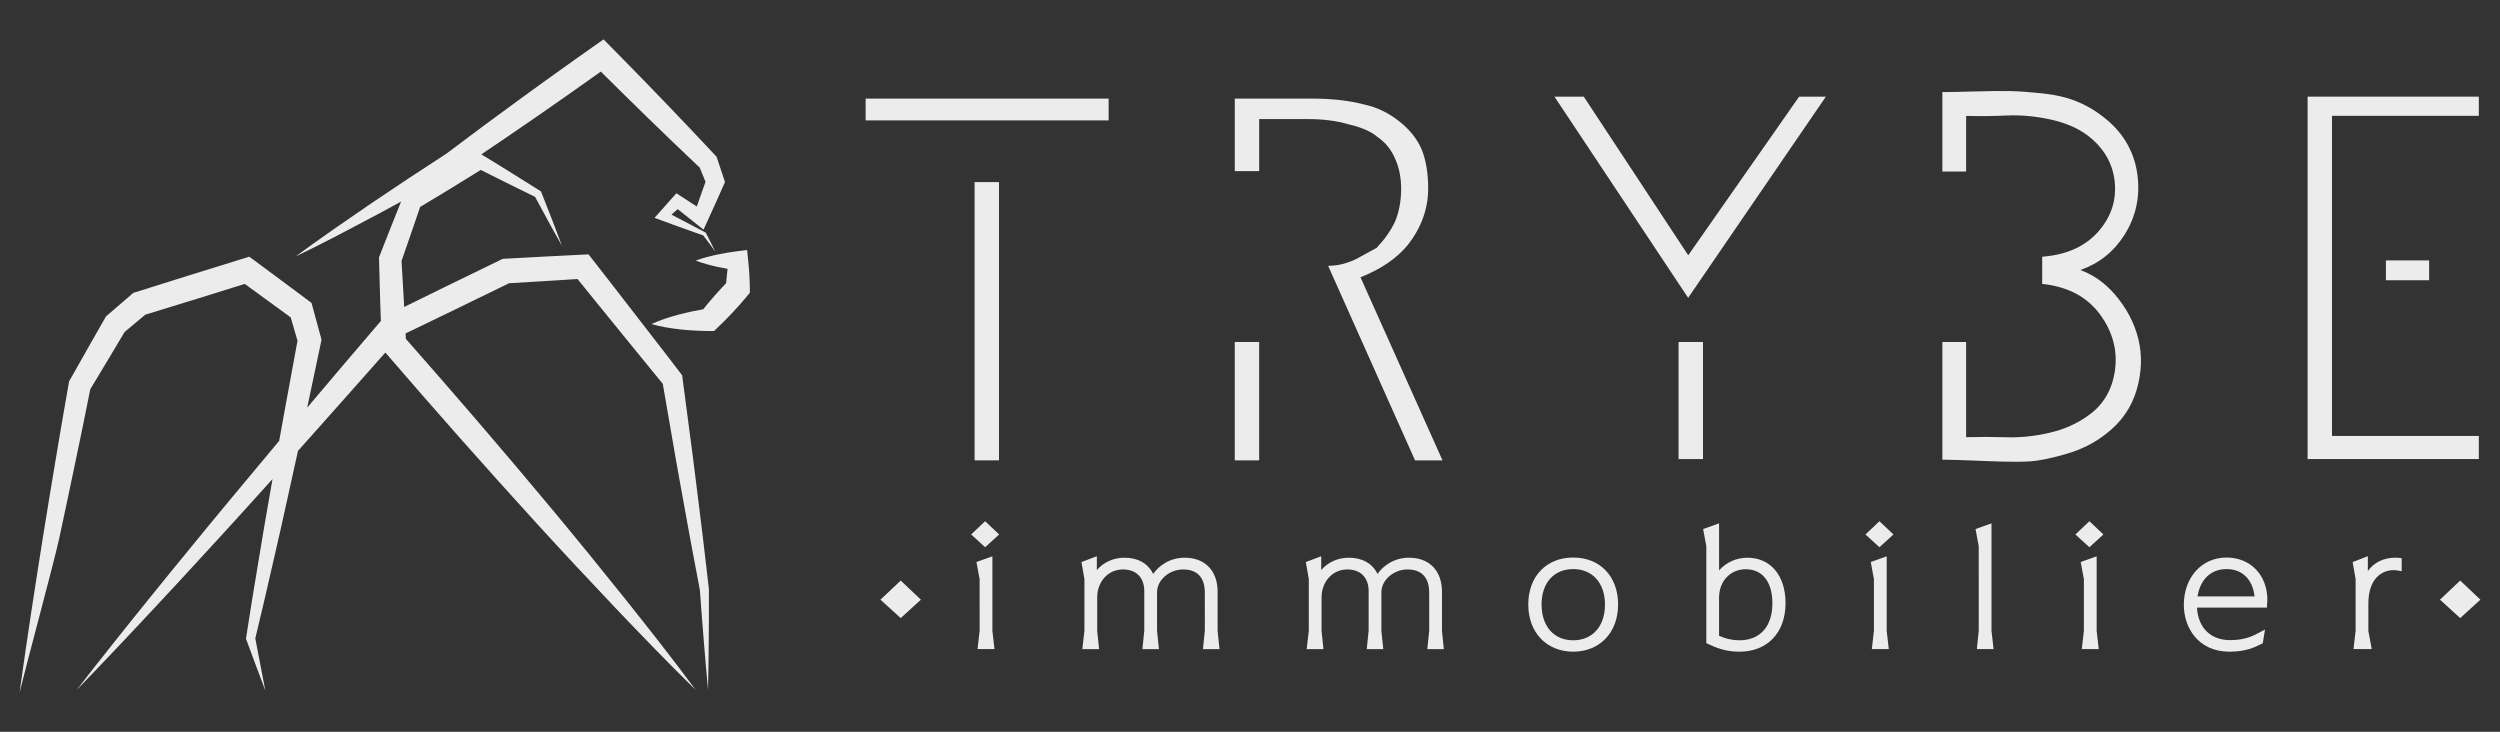 <?xml version="1.0" encoding="UTF-8"?>
<svg id="Calque_1" data-name="Calque 1" xmlns="http://www.w3.org/2000/svg" xmlns:xlink="http://www.w3.org/1999/xlink" viewBox="0 0 2031.85 594.75">
  <rect x="0" y="0" width="2031.85" height="594.75" fill="#333333" stroke="none"/>
  <defs>
    <style>
      .cls-1 {
        fill: none;
      }

      .cls-1, .cls-2 {
        stroke-width: 0px;
      }

      .cls-3 {
        clip-path: url(#clippath-1);
      }

      .cls-4 {
        clip-path: url(#clippath);
      }

      .cls-2 {
        fill: #ececec;
      }
    </style>
    <clipPath id="clippath">
      <rect class="cls-1" x="15.93" y="32" width="2000" height="530.75"/>
    </clipPath>
    <clipPath id="clippath-1">
      <rect class="cls-1" x="15.93" y="32" width="2000" height="530.75"/>
    </clipPath>
  </defs>
  <g id="Illustration_16" data-name="Illustration 16">
    <g class="cls-4">
      <g class="cls-3">
        <path class="cls-2" d="M576.12,499.37l.04-20.42v-.08l-.04-.34-5.01-42.92-5.3-42.88c-1.71-14.3-3.63-28.58-5.51-42.85l-5.63-42.83-.26-2.01-1.44-1.91c-5.87-7.78-11.88-15.45-17.83-23.17l-17.89-23.12c-11.96-15.39-23.79-30.89-35.85-46.19l-3.09-3.92-5.08.25-31.33,1.58-31.33,1.69-2,.11-1.83.89-46.17,22.47-32.09,15.77-.25-4.82-1.9-32.59,7.72-22.23,7.39-21.64,24.63-14.89,24.65-15.21c6.94,3.51,13.88,7.02,20.89,10.43l23.26,11.44,10.48,19.34,5.61,10.15,5.68,10.12-4.08-10.86-4.14-10.83-8.46-21.58-.31-.78-1-.63-22.67-14.2c-7.54-4.76-15.16-9.4-22.77-14.04l-2.01-1.23c14.32-9.65,28.6-19.35,42.81-29.16,10.23-7.12,20.5-14.18,30.67-21.39,7.9-5.55,15.78-11.12,23.64-16.73,5.19,5.18,10.37,10.36,15.6,15.49,7.24,7.14,14.48,14.28,21.79,21.35,7.28,7.1,14.58,14.18,21.94,21.2,6.97,6.71,14,13.37,21.03,20.02l4.72,11.54-4.3,12.06-2.78,8.03-12.85-8.34-3.75-2.44-2.63,2.95-11.12,12.52-4,4.5,5.21,1.91c5.77,2.11,11.5,4.3,17.31,6.33l17.07,6.05c3.25,4.32,6.45,8.68,9.76,12.97-2.48-5.02-5.08-9.97-7.63-14.96l-.16-.3-.5-.26-16.3-8.61c-3.65-1.96-7.34-3.84-11.03-5.72l5.06-4.49,15.2,12.06,5.83,4.62,3.31-7.29,6.6-14.5,6.47-14.55,1.05-2.36-.99-2.95-5.37-16.16-.46-1.4-1.36-1.46c-6.95-7.44-13.9-14.86-20.91-22.22-6.98-7.4-14.01-14.74-21.07-22.06-7.03-7.35-14.13-14.63-21.23-21.91-7.07-7.31-14.22-14.54-21.37-21.77l-5.94-5.99-6.97,4.88c-10.21,7.15-20.36,14.39-30.49,21.65-10.16,7.22-20.23,14.57-30.32,21.88-20.14,14.67-40.18,29.48-60.06,44.52-10.25,6.6-20.44,13.3-30.63,20.01l-30.88,20.68c-10.23,7-20.46,14-30.62,21.1l-15.2,10.73c-5.02,3.66-10.08,7.24-15.06,10.97,5.61-2.68,11.14-5.5,16.7-8.24l16.57-8.47c11.01-5.71,21.96-11.52,32.91-17.32l19.5-10.59-8.02,20.07-9.35,23.76-.61,1.55.06,1.99.96,34.3.52,15.37c-20.1,23.35-39.95,46.91-59.87,70.41l11.2-53.02.45-2.09-.62-2.33c-2.16-8.17-4.41-16.33-6.65-24.48l-.87-3.17-2.74-2.04c-14.57-10.87-29.14-21.75-43.79-32.53l-4.06-2.99-4.84,1.5-43.74,13.56-43.69,13.74-1.97.62-1.49,1.28-19.39,16.68-1.3,1.12-.81,1.39c-9.57,16.6-18.91,33.32-28.38,49.98l-.83,1.46-.25,1.43c-3.59,20.69-7.29,41.36-10.65,62.09-3.4,20.73-6.95,41.42-10.22,62.17-3.22,20.76-6.61,41.48-9.7,62.27-3.11,20.78-6.21,41.56-9.07,62.39l-.34,2.49c4.9-20.44,27.55-104.19,32.09-124.7,4.48-20.52,8.7-41.09,13.06-61.64,4.28-19.98,8.24-40.04,12.29-60.07,9.3-15.52,18.69-30.99,27.9-46.56l16.82-14.08,41.9-12.87,38.91-12.13c12.42,9.1,24.89,18.15,37.36,27.19,1.83,6.34,3.66,12.67,5.54,18.99l-10.74,58.39c-1.44,7.65-2.81,15.32-4.15,22.98-13.94,16.64-27.77,33.36-41.7,50.01-10.46,12.5-20.72,25.19-31.08,37.78-10.36,12.6-20.69,25.22-30.9,37.94-10.25,12.69-20.52,25.36-30.63,38.17-10.18,12.75-20.27,25.58-30.26,38.49,11.39-11.7,22.66-23.5,33.86-35.37,11.26-11.81,22.36-23.76,33.49-35.69,11.16-11.9,22.21-23.9,33.22-35.93,11-12.03,22.13-23.96,33.03-36.08,8.5-9.44,17.02-18.84,25.54-28.25-.39,2.25-.78,4.5-1.18,6.76l-5.3,30.42-5.07,30.47-5.04,30.48-4.81,30.52-.17,1.08.28.77c5.02,13.83,10.29,27.58,15.45,41.36,0,0-5.29-27.44-8.15-42.36l7.01-29.48,6.93-30.1,6.9-30.11,6.67-30.15c2.36-10.87,4.79-21.73,7.19-32.59,6.43-7.15,12.84-14.32,19.2-21.53,17.28-19.45,34.6-38.88,51.8-58.4,20.13,23.36,40.37,46.61,60.82,69.69,20.59,23.31,41.42,46.41,62.36,69.41,20.96,22.98,42.22,45.71,63.63,68.3,21.48,22.53,43.06,44.98,65.38,66.78-18.55-25.08-37.85-49.52-57.24-73.87-19.45-24.3-39.08-48.45-58.98-72.35-19.93-23.88-39.97-47.67-60.26-71.24-19.51-22.74-39.21-45.32-59.03-67.79l-.23-4.46,39.75-19.18,44.36-21.61,29.29-1.74,26.35-1.66c11.13,13.87,22.42,27.62,33.62,41.43l18.45,22.67c5.73,7.02,11.42,14.07,17.21,21.04l6.96,40.23c2.46,14.19,4.88,28.38,7.5,42.55l7.71,42.51,7.98,42.4,1.49,20.01,1.62,20.36c1.06,13.57,2.27,27.14,3.52,40.7.27-13.62.5-27.24.57-40.85l.15-20.42Z"/>
        <path class="cls-2" d="M565.35,211.78c5.8,2.23,11.61,3.71,17.41,5.04,2.87.64,5.74,1.2,8.61,1.69-.19,1.48-.38,2.97-.55,4.44-.23,2.41-.46,4.81-.67,7.22-1.24,1.29-2.5,2.56-3.7,3.87-1.97,2.07-3.87,4.21-5.75,6.36-1.92,2.13-3.74,4.33-5.57,6.53-1.23,1.44-2.41,2.93-3.58,4.43-6.35,1.1-12.68,2.42-18.99,4.06-7.75,2.05-15.47,4.44-23.11,7.95,8.08,2.33,16.07,3.55,24.03,4.41,7.96.84,15.89,1.22,23.79,1.26h3.04s3.11-3,3.11-3c2.05-2,4.17-3.94,6.15-6,2.01-2.04,4.02-4.06,5.95-6.17,1.96-2.09,3.91-4.18,5.77-6.34,1.91-2.13,3.78-4.3,5.59-6.51l2.55-3.11v-3.21c-.02-3.74-.23-7.49-.39-11.25-.24-3.75-.51-7.5-.91-11.26l-.95-9-6.92.88c-5.82.73-11.64,1.65-17.46,2.88-5.82,1.26-11.64,2.69-17.46,4.85"/>
        <rect class="cls-2" x="703.53" y="80.13" width="197.5" height="17.72"/>
        <rect class="cls-2" x="792.09" y="148.01" width="19.84" height="226.14"/>
        <path class="cls-2" d="M1143.86,199.46c11.19-14.09,16.87-29.67,16.87-46.3,0-12.57-1.83-23.35-5.46-32.08-3.66-8.41-9.75-15.98-18.08-22.5-8.69-6.87-18.24-11.45-28.29-13.61-12.13-3.21-26.39-4.84-42.4-4.84h-62.95v58.96h19.84v-42.3h39.93c12.11,0,22.98,1.4,32.44,4.19,10.59,2.4,18.51,5.82,23.72,10.31,6.38,4.37,11.14,10.16,14.18,17.26,3.39,7.14,5.11,15.6,5.11,25.15s-1.73,18.94-5.11,26.73c-3.39,7.12-8.38,14.19-14.82,21.01-13.33,7.32-16.69,9.13-17.13,9.35-6.45,3.06-12.99,4.79-19.41,5.12l-2.86.15,70.63,158.11h22.33l-66.68-148.84c16.29-6.39,29.1-15.07,38.14-25.85"/>
        <rect class="cls-2" x="1003.54" y="277.95" width="19.83" height="96.21"/>
        <rect class="cls-2" x="1364.25" y="277.95" width="19.84" height="95.15"/>
        <polygon class="cls-2" points="1372.09 207.47 1287.19 78.54 1263.37 78.54 1372.02 242.06 1483.96 78.54 1462.23 78.54 1372.09 207.47"/>
        <path class="cls-2" d="M1718.67,239.11c-8.04-9.25-17.4-15.84-27.89-19.65,15.12-5.28,27.13-14.81,35.75-28.39,9.76-15.37,13.25-32.5,10.36-50.94-2.9-18.47-12.44-33.88-28.32-45.79-6.48-5.03-13.69-9.14-21.43-12.21-7.76-3.06-16.84-5.15-27.04-6.22-10.03-1.06-18.56-1.69-25.35-1.87-6.74-.17-16.24-.09-29.01.26-12.34.35-20.8.53-25.13.53h-1.97v64.59h19.31v-45.23c11.27.3,22.41.19,33.13-.32,11.08-.51,22.88.54,35.03,3.15,12.02,2.57,22.12,6.83,30,12.64,13.26,9.87,20.86,22.53,22.55,37.62,1.69,15.09-2.69,28.77-13.05,40.66-10.39,11.92-25.2,18.83-44.04,20.54l-1.79.16v22.1l1.73.21c19.84,2.4,35.09,10.7,45.32,24.66,10.24,14.01,14.31,29.23,12.1,45.24-2.21,15.98-9.52,28.37-21.75,36.87-8.95,6.53-19.5,11.24-31.37,13.99-11.97,2.78-23.56,4.01-34.49,3.66-10.52-.33-21.74-.35-33.37-.05v-77.38h-19.31v95.68h1.97c4.9,0,15.63.34,32.79,1.06,9.63.41,17.8.61,24.44.61,5.01,0,9.14-.12,12.38-.34,7.54-.54,17.5-2.62,29.58-6.18,12.22-3.59,22.97-9.06,31.94-16.23,12.3-9.41,20.65-21.44,24.83-35.75,4.14-14.25,4.59-28.15,1.34-41.33-3.24-13.13-9.71-25.36-19.25-36.35"/>
        <rect class="cls-2" x="1939.12" y="211.65" width="35.13" height="16.12"/>
        <polygon class="cls-2" points="2014.64 78.54 1875.48 78.54 1875.48 373.09 2014.64 373.09 2014.64 354.31 1895.32 354.31 1895.32 94.14 2014.64 94.14 2014.64 78.54"/>
        <polygon class="cls-2" points="789.29 434.38 800.66 444.74 812.04 434.38 800.66 423.61 789.29 434.38"/>
        <polygon class="cls-2" points="806.56 452.13 793.6 456.76 796.17 470.73 796.19 512.57 794.49 527.53 808.25 527.53 806.56 512.75 806.56 452.13"/>
        <path class="cls-2" d="M989.6,480.88c0-17.03-10.26-27.61-26.76-27.61-12.37,0-21.27,6.82-25.6,13.19-4.19-8.52-12.41-13.19-23.34-13.19-8.87,0-17.08,3.71-22.45,10.05v-11.24l-12.5,4.72,2.41,13.94v41.85s-1.69,14.96-1.69,14.96h13.6l-1.53-14.78v-27.22c0-12.96,8.99-22.74,20.9-22.74,10.88,0,17.37,6.61,17.37,17.67v32.05s-1.53,15.02-1.53,15.02h13.43l-1.53-14.78v-31.45c0-9.86,9.9-18.51,21.19-18.51s17.64,6.33,17.64,18.79l.02,30.93-1.54,15.02h13.43l-1.52-14.78v-31.87Z"/>
        <path class="cls-2" d="M1171.95,480.88c0-17.03-10.26-27.61-26.76-27.61-12.37,0-21.27,6.82-25.6,13.19-4.19-8.52-12.42-13.19-23.34-13.19-8.87,0-17.08,3.71-22.45,10.05v-11.24l-12.5,4.72,2.41,13.94v41.85s-1.7,14.96-1.7,14.96h13.6l-1.53-14.78v-27.22c0-12.96,8.99-22.74,20.9-22.74,10.88,0,17.37,6.61,17.37,17.67v32.05s-1.53,15.02-1.53,15.02h13.43l-1.52-14.78v-31.45c0-9.86,9.89-18.51,21.17-18.51s17.66,6.33,17.66,18.79l.02,30.93-1.54,15.02h13.43l-1.52-14.78v-31.87Z"/>
        <path class="cls-2" d="M1278.59,453.13c-21.83,0-36.5,15.34-36.5,38.19s15.01,38.32,36.5,38.32,36.5-15.4,36.5-38.32-14.66-38.19-36.5-38.19M1304.43,491.32c0,17.66-10.14,29.07-25.84,29.07s-25.69-11.41-25.69-29.07,10.09-28.81,25.69-28.81,25.84,11.31,25.84,28.81"/>
        <path class="cls-2" d="M1420.18,453.27c-8.94,0-17.36,3.83-23.01,10.34v-38.27l-12.96,4.63,2.58,13.95v78.78l1.35.65c6.83,3.27,14.65,6.3,25.56,6.3,22.77,0,37.48-15.49,37.48-39.46,0-22.43-12.17-36.92-31-36.92M1440.51,490.32c0,18.83-10.02,30.07-26.82,30.07-5.68,0-11.09-1.2-16.53-3.65v-31.07c0-13.34,9.15-23.02,21.75-23.02,13.52,0,21.6,10.34,21.6,27.66"/>
        <polygon class="cls-2" points="1516.13 434.38 1527.5 444.74 1538.88 434.38 1527.5 423.61 1516.13 434.38"/>
        <polygon class="cls-2" points="1533.39 452.13 1520.44 456.76 1523.02 470.73 1523.02 512.57 1521.32 527.53 1535.1 527.53 1533.39 512.75 1533.39 452.13"/>
        <polygon class="cls-2" points="1618.57 425.34 1605.61 429.97 1608.19 443.93 1608.2 512.58 1606.67 527.53 1620.26 527.53 1618.57 512.75 1618.57 425.34"/>
        <polygon class="cls-2" points="1686.76 434.38 1698.14 444.74 1709.52 434.38 1698.14 423.61 1686.76 434.38"/>
        <polygon class="cls-2" points="1704.03 452.13 1691.07 456.76 1693.66 470.73 1693.66 512.56 1691.96 527.53 1705.72 527.53 1704.03 512.75 1704.03 452.13"/>
        <path class="cls-2" d="M1809.54,453.13c-20.09,0-34.66,16.17-34.66,38.47,0,18.33,11.6,38.05,37.07,38.05,13.39,0,20.71-3.66,25.56-6.09l1.54-.77,1.81-11.18-4.24,2.3c-6.17,3.34-12.66,6.35-24.12,6.35-15.83,0-26.07-10.1-26.9-26.43h56.91v-2.37c0-.21.03-.46.06-.73l.03-.28c.1-.76.19-1.65.19-2.66,0-20.4-13.67-34.66-33.25-34.66M1809.54,462.51c12.78,0,21.26,8.28,22.83,22.21h-46.35c2.25-13.93,10.99-22.21,23.52-22.21"/>
        <path class="cls-2" d="M1946.76,453.26c-9.45,0-17.27,3.81-22.31,10.78v-12l-12.36,4.75,2.4,13.93.02,41.77-1.71,15.04h14.8l-2.74-14.78v-22.14c0-20.09,10.65-27.25,20.62-27.25,1.46,0,2.14.11,3.66.39l2.8.5v-10.54l-2.04-.29c-1.08-.15-2.15-.16-3.16-.16"/>
        <polygon class="cls-2" points="1999.49 471.84 1983.06 487.38 1999.49 502.34 2015.93 487.38 1999.49 471.84"/>
        <polygon class="cls-2" points="715.58 487.38 732.03 502.35 748.45 487.38 732.03 471.84 715.58 487.38"/>
      </g>
    </g>
  </g>
</svg>